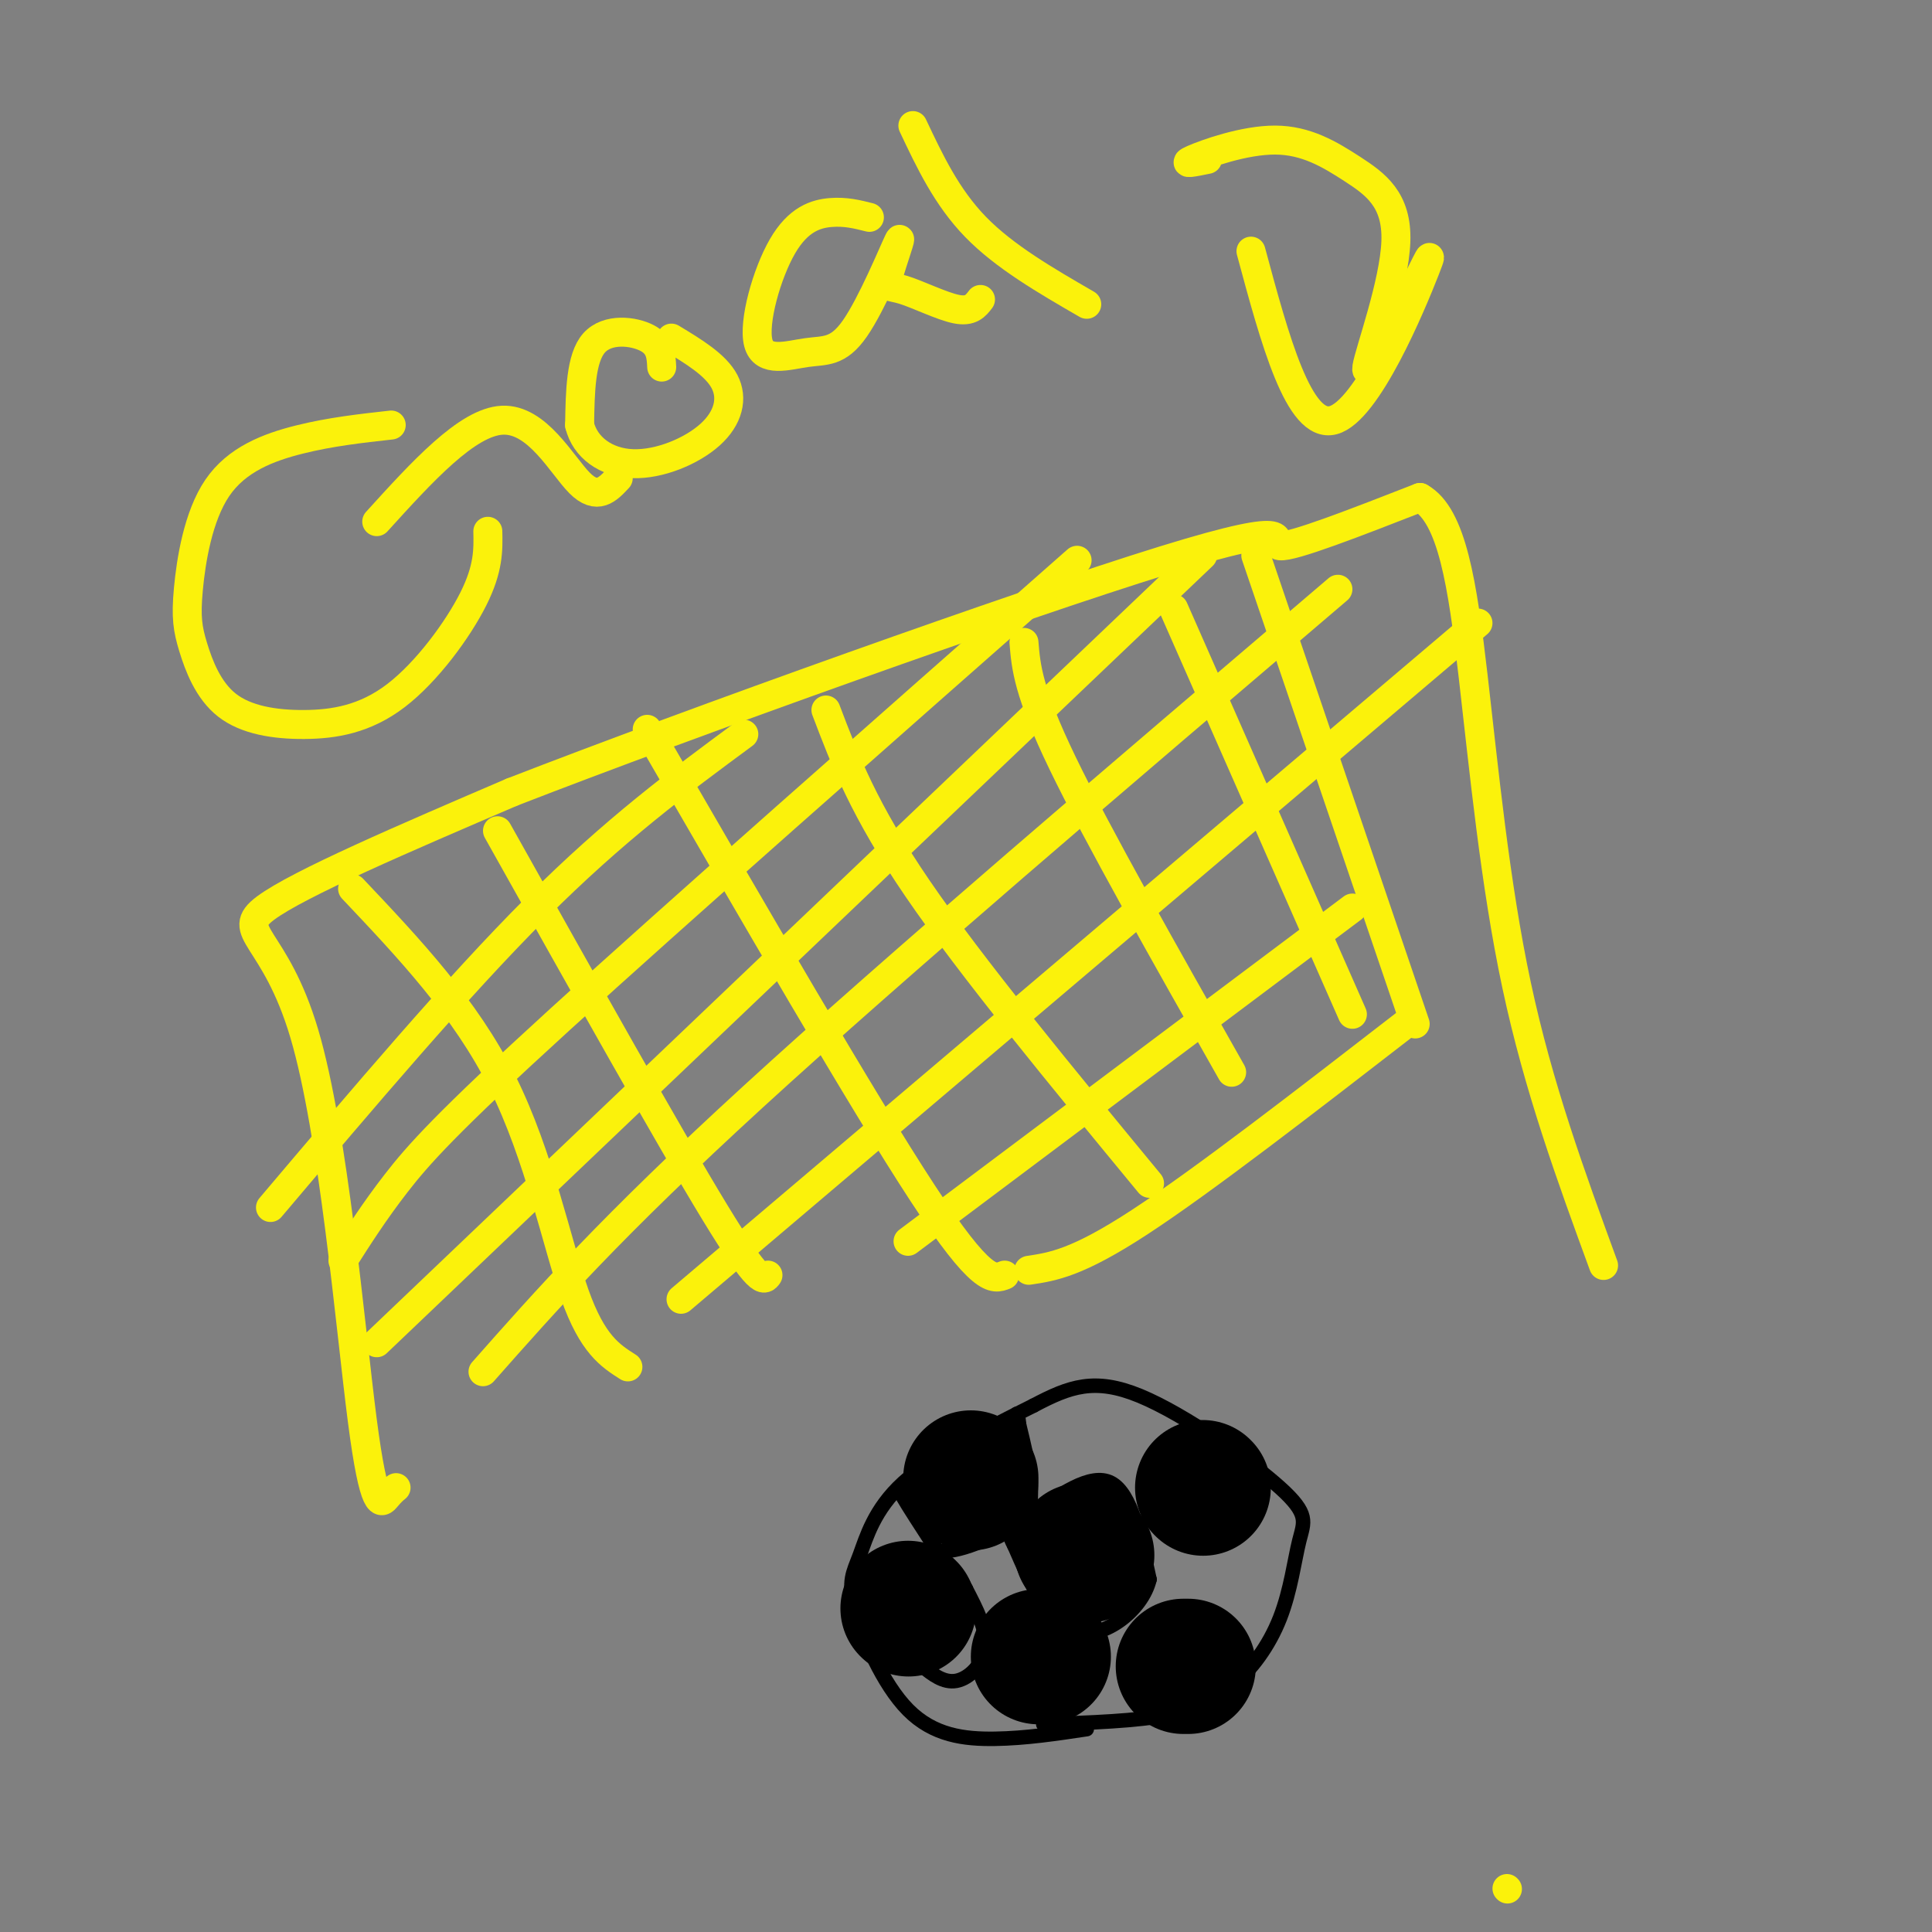 <svg viewBox='0 0 400 400' version='1.1' xmlns='http://www.w3.org/2000/svg' xmlns:xlink='http://www.w3.org/1999/xlink'><rect x="0" y="0" width="400" height="400" fill="#808080" stroke="none"/><g fill='none' stroke='#000000' stroke-width='3' stroke-linecap='round' stroke-linejoin='round'><path d='M225,358c-6.326,0.952 -12.652,1.903 -19,2c-6.348,0.097 -12.718,-0.662 -18,-6c-5.282,-5.338 -9.478,-15.256 -11,-21c-1.522,-5.744 -0.371,-7.316 1,-11c1.371,-3.684 2.963,-9.481 9,-15c6.037,-5.519 16.518,-10.759 27,-16'/><path d='M214,291c7.474,-3.957 12.658,-5.851 22,-2c9.342,3.851 22.840,13.446 29,19c6.160,5.554 4.981,7.066 4,11c-0.981,3.934 -1.764,10.290 -4,16c-2.236,5.710 -5.925,10.774 -10,14c-4.075,3.226 -8.538,4.613 -13,6'/><path d='M242,355c-6.500,1.333 -16.250,1.667 -26,2'/><path d='M189,312c-1.417,-1.750 -2.833,-3.500 -2,-2c0.833,1.500 3.917,6.250 7,11'/><path d='M194,321c4.167,0.833 11.083,-2.583 18,-6'/><path d='M212,315c2.833,-4.333 0.917,-12.167 -1,-20'/><path d='M211,295c-0.333,-3.500 -0.667,-2.250 -1,-1'/><path d='M213,314c6.417,-4.583 12.833,-9.167 17,-7c4.167,2.167 6.083,11.083 8,20'/><path d='M238,327c-1.511,6.356 -9.289,12.244 -15,11c-5.711,-1.244 -9.356,-9.622 -13,-18'/><path d='M210,320c-2.000,-3.667 -0.500,-3.833 1,-4'/><path d='M194,325c-3.750,6.333 -7.500,12.667 -8,16c-0.500,3.333 2.250,3.667 5,4'/><path d='M191,345c1.952,1.571 4.333,3.500 7,3c2.667,-0.500 5.619,-3.429 6,-7c0.381,-3.571 -1.810,-7.786 -4,-12'/><path d='M200,329c-1.500,-3.000 -3.250,-4.500 -5,-6'/></g>
<g fill='none' stroke='#000000' stroke-width='28' stroke-linecap='round' stroke-linejoin='round'><path d='M225,322c0.000,0.000 -1.000,-1.000 -1,-1'/><path d='M249,308c0.000,0.000 0.100,0.100 0.1,0.1'/><path d='M246,345c0.000,0.000 -1.000,0.000 -1,0'/><path d='M216,343c0.000,0.000 -1.000,0.000 -1,0'/><path d='M188,333c0.000,0.000 0.100,0.100 0.1,0.1'/><path d='M201,307c0.000,0.000 0.000,-1.000 0,-1'/></g>
<g fill='none' stroke='#FBF20B' stroke-width='6' stroke-linecap='round' stroke-linejoin='round'><path d='M82,308c-0.498,0.402 -0.995,0.804 -2,2c-1.005,1.196 -2.517,3.187 -5,-16c-2.483,-19.187 -5.938,-59.550 -12,-80c-6.062,-20.450 -14.732,-20.986 -8,-26c6.732,-5.014 28.866,-14.507 51,-24'/><path d='M106,164c37.345,-14.512 105.208,-38.792 135,-48c29.792,-9.208 21.512,-3.345 24,-3c2.488,0.345 15.744,-4.827 29,-10'/><path d='M294,103c6.655,3.702 8.792,17.958 11,37c2.208,19.042 4.488,42.869 9,64c4.512,21.131 11.256,39.565 18,58'/><path d='M73,184c11.667,12.333 23.333,24.667 31,40c7.667,15.333 11.333,33.667 15,44c3.667,10.333 7.333,12.667 11,15'/><path d='M103,172c17.833,31.833 35.667,63.667 45,79c9.333,15.333 10.167,14.167 11,13'/><path d='M134,151c22.333,38.583 44.667,77.167 57,96c12.333,18.833 14.667,17.917 17,17'/><path d='M171,147c3.917,10.333 7.833,20.667 19,37c11.167,16.333 29.583,38.667 48,61'/><path d='M212,133c0.417,5.083 0.833,10.167 8,25c7.167,14.833 21.083,39.417 35,64'/><path d='M243,126c0.000,0.000 37.000,84.000 37,84'/><path d='M260,115c0.000,0.000 33.000,97.000 33,97'/><path d='M56,250c19.333,-22.833 38.667,-45.667 55,-62c16.333,-16.333 29.667,-26.167 43,-36'/><path d='M71,261c3.244,-5.089 6.489,-10.178 11,-16c4.511,-5.822 10.289,-12.378 34,-34c23.711,-21.622 65.356,-58.311 107,-95'/><path d='M78,278c0.000,0.000 171.000,-163.000 171,-163'/><path d='M100,284c13.250,-15.000 26.500,-30.000 56,-57c29.500,-27.000 75.250,-66.000 121,-105'/><path d='M141,269c0.000,0.000 165.000,-140.000 165,-140'/><path d='M188,257c0.000,0.000 92.000,-69.000 92,-69'/><path d='M213,263c5.000,-0.750 10.000,-1.500 23,-10c13.000,-8.500 34.000,-24.750 55,-41'/><path d='M81,88c-6.287,0.699 -12.574,1.397 -19,3c-6.426,1.603 -12.990,4.109 -17,10c-4.010,5.891 -5.464,15.167 -6,21c-0.536,5.833 -0.154,8.225 1,12c1.154,3.775 3.080,8.934 7,12c3.920,3.066 9.834,4.038 16,4c6.166,-0.038 12.583,-1.087 19,-6c6.417,-4.913 12.833,-13.689 16,-20c3.167,-6.311 3.083,-10.155 3,-14'/><path d='M78,108c9.378,-10.333 18.756,-20.667 26,-21c7.244,-0.333 12.356,9.333 16,13c3.644,3.667 5.822,1.333 8,-1'/><path d='M137,76c-0.111,-2.267 -0.222,-4.533 -3,-6c-2.778,-1.467 -8.222,-2.133 -11,1c-2.778,3.133 -2.889,10.067 -3,17'/><path d='M120,88c1.140,4.659 5.491,7.805 11,8c5.509,0.195 12.175,-2.563 16,-6c3.825,-3.437 4.807,-7.553 3,-11c-1.807,-3.447 -6.404,-6.223 -11,-9'/><path d='M180,45c-2.466,-0.624 -4.931,-1.248 -8,-1c-3.069,0.248 -6.741,1.369 -10,7c-3.259,5.631 -6.104,15.773 -5,20c1.104,4.227 6.157,2.540 10,2c3.843,-0.540 6.474,0.068 10,-5c3.526,-5.068 7.945,-15.811 9,-18c1.055,-2.189 -1.253,4.176 -2,7c-0.747,2.824 0.068,2.106 3,3c2.932,0.894 7.981,3.398 11,4c3.019,0.602 4.010,-0.699 5,-2'/><path d='M189,26c3.500,7.417 7.000,14.833 13,21c6.000,6.167 14.500,11.083 23,16'/><path d='M250,33c-2.797,0.574 -5.594,1.149 -3,0c2.594,-1.149 10.579,-4.021 17,-4c6.421,0.021 11.278,2.933 16,6c4.722,3.067 9.310,6.287 9,15c-0.310,8.713 -5.517,22.918 -6,26c-0.483,3.082 3.759,-4.959 8,-13'/><path d='M291,63c3.071,-5.857 6.750,-14.000 4,-7c-2.750,7.000 -11.929,29.143 -19,31c-7.071,1.857 -12.036,-16.571 -17,-35'/><path d='M312,391c0.000,0.000 0.100,0.100 0.1,0.1'/></g>
</svg>